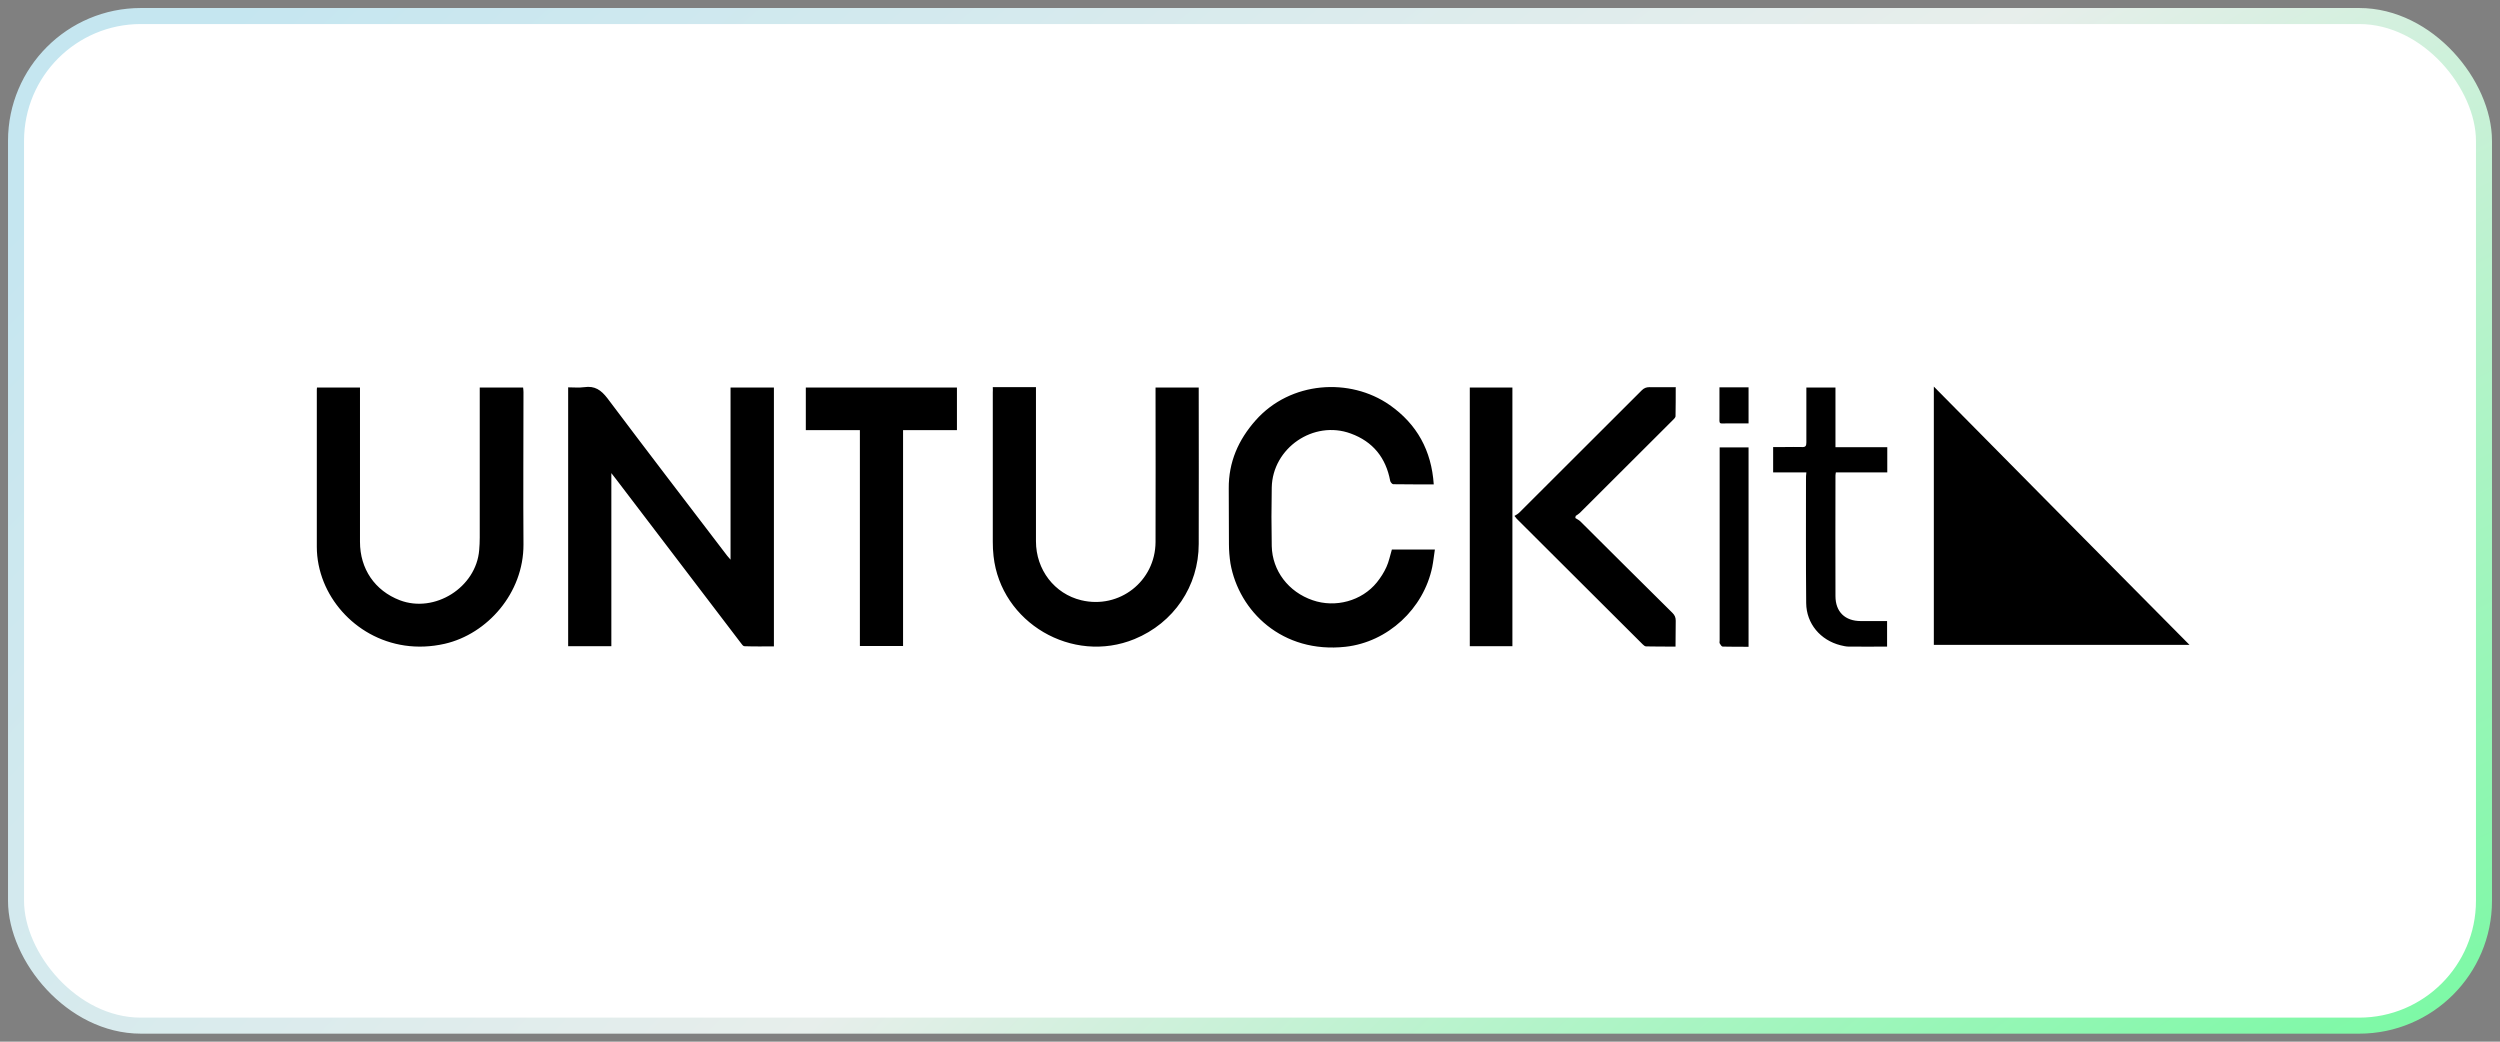 <svg width="156" height="65" viewBox="0 0 156 65" fill="none" xmlns="http://www.w3.org/2000/svg">
<rect x="0" y="0" width="156" height="65" fill="#808080" stroke="none"/>
<rect x="1" y="1" width="154" height="63" rx="7.79" fill="white"/>
<path d="M136.625 40.241C131.412 40.241 126.059 40.241 120.671 40.241C120.671 34.876 120.671 29.547 120.671 24.123C126.036 29.558 131.366 34.935 136.625 40.241Z" fill="black"/>
<path d="M45.586 34.923C45.586 31.304 45.586 27.743 45.586 24.182C46.499 24.182 47.39 24.182 48.292 24.182C48.292 29.559 48.292 34.923 48.292 40.335C47.671 40.335 47.062 40.347 46.453 40.324C46.371 40.324 46.289 40.206 46.23 40.124C43.63 36.716 41.041 33.307 38.44 29.898C38.358 29.793 38.276 29.687 38.148 29.523C38.148 33.166 38.148 36.727 38.148 40.324C37.234 40.324 36.355 40.324 35.453 40.324C35.453 34.947 35.453 29.582 35.453 24.17C35.781 24.17 36.133 24.205 36.461 24.159C37.117 24.065 37.503 24.334 37.901 24.85C40.373 28.141 42.88 31.409 45.375 34.678C45.434 34.748 45.492 34.806 45.586 34.923ZM61.95 24.486C61.95 27.591 61.95 30.695 61.95 33.799C61.95 34.103 61.962 34.408 61.997 34.701C62.454 38.859 66.917 41.471 70.794 39.878C73.242 38.871 74.8 36.575 74.8 33.94C74.812 30.777 74.8 27.614 74.8 24.451C74.8 24.358 74.8 24.264 74.8 24.182C73.874 24.182 73.008 24.182 72.106 24.182C72.106 24.323 72.106 24.44 72.106 24.545C72.106 27.637 72.118 30.73 72.106 33.822C72.094 36.271 69.845 38.028 67.467 37.454C65.804 37.055 64.644 35.556 64.644 33.776C64.644 30.695 64.644 27.602 64.644 24.522C64.644 24.404 64.644 24.287 64.644 24.159C63.73 24.159 62.864 24.159 61.95 24.159C61.962 24.299 61.95 24.393 61.95 24.486ZM19.769 24.393C19.769 27.637 19.769 30.87 19.769 34.115C19.769 34.877 19.921 35.615 20.202 36.318C21.28 38.988 24.267 40.968 27.757 40.171C30.405 39.562 32.677 37.009 32.665 33.975C32.642 30.8 32.665 27.637 32.665 24.463C32.665 24.369 32.654 24.276 32.642 24.182C31.728 24.182 30.85 24.182 29.936 24.182C29.936 24.323 29.936 24.451 29.936 24.58C29.936 27.567 29.936 30.554 29.936 33.541C29.936 33.799 29.924 34.068 29.901 34.326C29.714 36.657 27.125 38.285 24.946 37.454C23.388 36.856 22.463 35.498 22.463 33.811C22.463 30.73 22.463 27.649 22.463 24.557C22.463 24.44 22.463 24.311 22.463 24.182C21.549 24.182 20.682 24.182 19.78 24.182C19.769 24.264 19.769 24.323 19.769 24.393ZM86.713 25.271C84.241 23.549 80.528 23.772 78.349 26.232C77.272 27.45 76.662 28.832 76.674 30.484C76.686 31.644 76.674 32.803 76.686 33.963C76.686 34.361 76.721 34.76 76.78 35.158C77.307 38.145 80.013 40.792 83.96 40.359C86.596 40.066 88.833 37.992 89.372 35.38C89.442 35.029 89.477 34.678 89.536 34.291C89.032 34.291 88.599 34.291 88.165 34.291C87.72 34.291 87.275 34.291 86.853 34.291C86.736 34.678 86.666 35.052 86.514 35.38C86.362 35.72 86.151 36.048 85.916 36.341C84.979 37.501 83.328 37.946 81.91 37.454C80.399 36.938 79.392 35.615 79.357 34.08C79.333 32.862 79.333 31.644 79.357 30.425C79.403 27.954 81.969 26.197 84.288 27.052C85.67 27.555 86.479 28.563 86.748 30.004C86.76 30.086 86.877 30.215 86.935 30.215C87.767 30.226 88.587 30.226 89.466 30.226C89.325 28.118 88.423 26.466 86.713 25.271ZM53.657 40.312C54.57 40.312 55.437 40.312 56.351 40.312C56.351 35.814 56.351 31.339 56.351 26.841C57.487 26.841 58.6 26.841 59.713 26.841C59.713 25.939 59.713 25.061 59.713 24.182C56.562 24.182 53.422 24.182 50.283 24.182C50.283 25.072 50.283 25.951 50.283 26.841C51.407 26.841 52.497 26.841 53.657 26.841C53.657 31.363 53.657 35.837 53.657 40.312ZM104.565 38.73C104.565 38.531 104.506 38.391 104.366 38.25C102.444 36.353 100.535 34.443 98.614 32.534C98.532 32.452 98.403 32.393 98.298 32.323C98.309 32.276 98.321 32.241 98.321 32.194C98.403 32.136 98.509 32.077 98.579 32.007C100.512 30.086 102.433 28.165 104.366 26.232C104.436 26.162 104.541 26.068 104.553 25.986C104.565 25.389 104.565 24.779 104.565 24.159C103.991 24.159 103.464 24.17 102.925 24.159C102.726 24.159 102.585 24.217 102.444 24.358C99.903 26.9 97.361 29.43 94.819 31.972C94.725 32.065 94.62 32.124 94.502 32.194C94.585 32.3 94.62 32.335 94.643 32.37C97.267 34.982 99.879 37.594 102.503 40.206C102.562 40.265 102.644 40.335 102.714 40.335C103.311 40.347 103.92 40.347 104.553 40.347C104.565 39.761 104.553 39.246 104.565 38.73ZM91.715 40.324C92.617 40.324 93.483 40.324 94.374 40.324C94.374 34.935 94.374 29.57 94.374 24.182C93.483 24.182 92.605 24.182 91.715 24.182C91.715 29.57 91.715 34.935 91.715 40.324ZM112.694 29.898C112.694 32.475 112.682 35.052 112.706 37.629C112.717 38.918 113.596 39.949 114.849 40.265C115.013 40.3 115.177 40.347 115.341 40.347C116.138 40.359 116.934 40.347 117.754 40.347C117.754 39.82 117.754 39.304 117.754 38.754C117.637 38.754 117.532 38.754 117.426 38.754C116.993 38.754 116.548 38.754 116.114 38.754C115.131 38.754 114.533 38.18 114.533 37.196C114.521 34.689 114.533 32.182 114.533 29.676C114.533 29.617 114.545 29.57 114.557 29.477C115.634 29.477 116.688 29.477 117.766 29.477C117.766 28.95 117.766 28.446 117.766 27.907C116.688 27.907 115.634 27.907 114.533 27.907C114.533 26.642 114.533 25.412 114.533 24.182C113.912 24.182 113.327 24.182 112.717 24.182C112.717 24.299 112.717 24.404 112.717 24.51C112.717 25.541 112.717 26.583 112.717 27.614C112.717 27.837 112.659 27.907 112.436 27.895C112.085 27.884 111.734 27.895 111.382 27.895C111.136 27.895 110.89 27.895 110.644 27.895C110.644 28.457 110.644 28.961 110.644 29.477C111.335 29.477 112.003 29.477 112.717 29.477C112.694 29.652 112.694 29.769 112.694 29.898ZM109.11 27.919C108.501 27.919 107.927 27.919 107.306 27.919C107.306 28.059 107.306 28.188 107.306 28.305C107.306 32.194 107.306 36.072 107.306 39.96C107.306 40.031 107.282 40.113 107.317 40.16C107.353 40.23 107.435 40.347 107.493 40.347C108.032 40.359 108.559 40.359 109.11 40.359C109.11 36.189 109.11 32.054 109.11 27.919ZM107.294 25.916C107.294 26.525 107.224 26.419 107.809 26.419C108.243 26.419 108.676 26.419 109.11 26.419C109.11 25.646 109.11 24.908 109.11 24.17C108.512 24.17 107.938 24.17 107.294 24.17C107.294 24.768 107.294 25.342 107.294 25.916Z" fill="black"/>
<rect x="1" y="1" width="154" height="63" rx="7.79" stroke="url(#paint0_radial_1549_7202)"/>
<defs>
<radialGradient id="paint0_radial_1549_7202" cx="0" cy="0" r="1" gradientUnits="userSpaceOnUse" gradientTransform="translate(148.27 103.629) rotate(-130.774) scale(166.381 335.486)">
<stop stop-color="#4BFE85"/>
<stop offset="0.578" stop-color="#E7EEEB"/>
<stop offset="1" stop-color="#C5E6F0"/>
</radialGradient>
</defs>
</svg>
